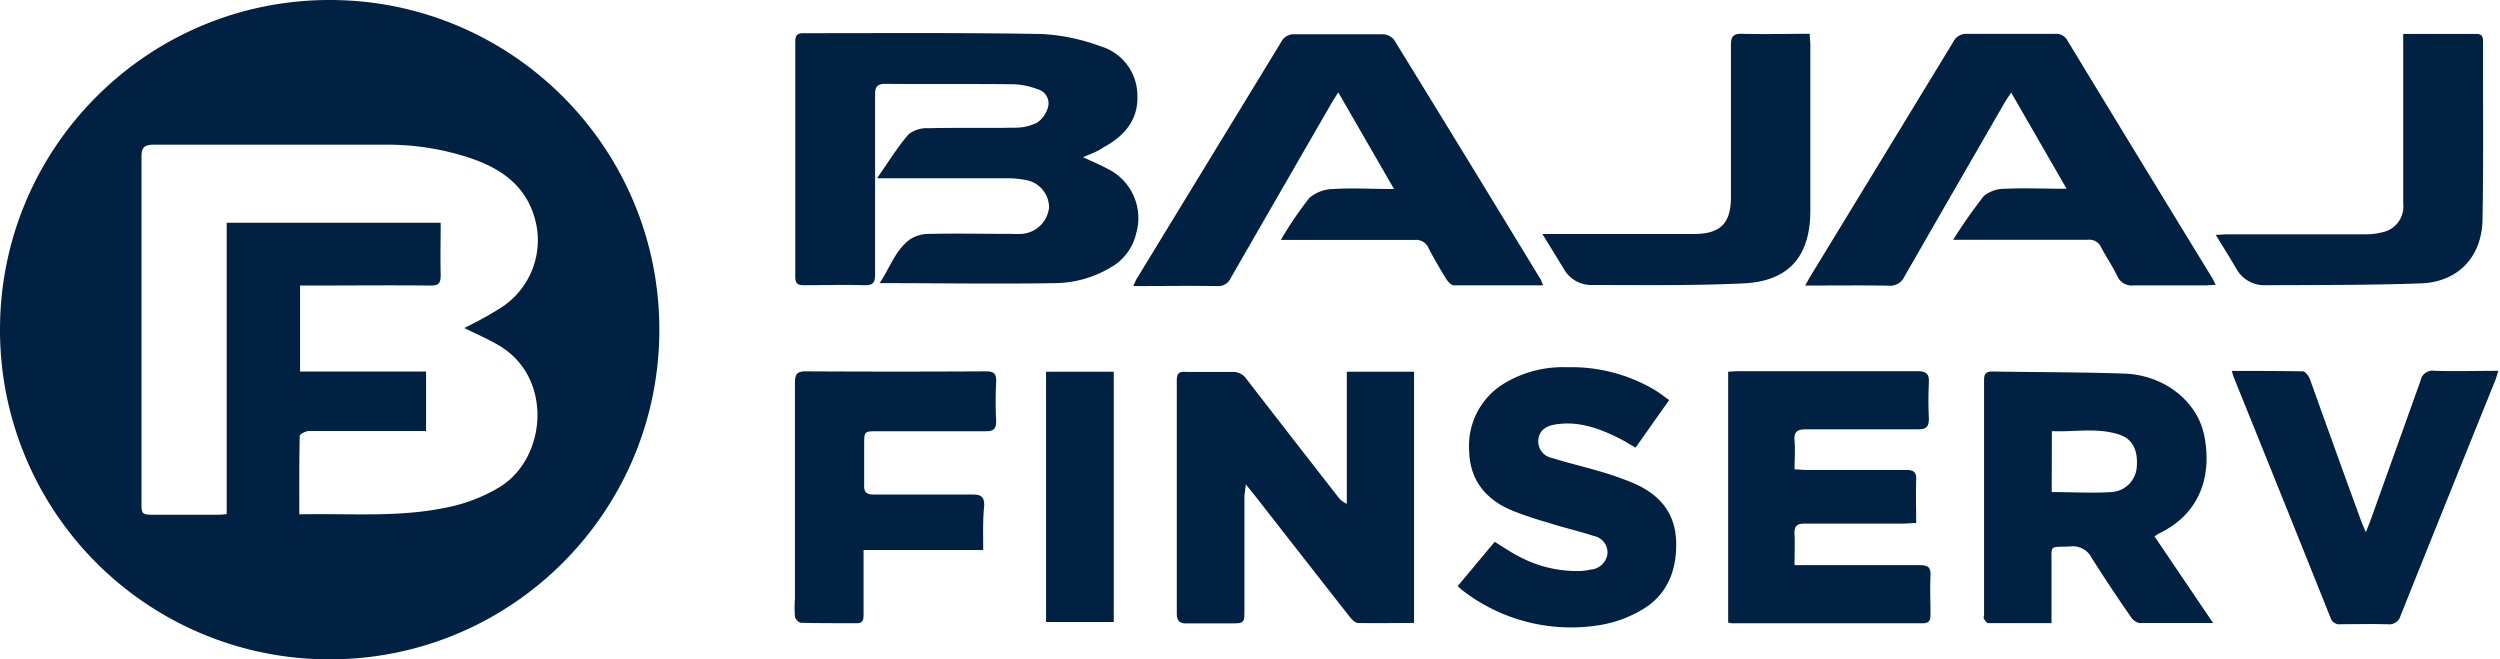 <svg width="91" height="24" viewBox="0 0 91 24" xmlns="http://www.w3.org/2000/svg">
    <path d="M12.002 0C18.628.001 24 5.372 24 11.998c.001 6.626-5.368 11.999-11.994 12.002A11.985 11.985 0 0 1 0 11.994C.003 5.368 5.376-.001 12.002 0zm45.05 13.367a5.948 5.948 0 0 1 3.223.853c.156.101.306.217.483.343l-1.223 1.73c-.19-.106-.358-.214-.532-.305-.746-.383-1.529-.676-2.382-.538-.334.052-.594.204-.627.571a.612.612 0 0 0 .501.649c.55.174 1.12.306 1.673.47.457.127.906.284 1.343.469.896.403 1.468 1.058 1.501 2.1.034 1.043-.324 1.964-1.266 2.499-.5.293-1.055.484-1.63.563a6.462 6.462 0 0 1-4.752-1.184c-.089-.067-.184-.134-.303-.254l1.346-1.611c.287.177.56.364.85.516a4.47 4.47 0 0 0 2.29.545c.119-.006.237-.022.352-.05a.664.664 0 0 0 .612-.568.612.612 0 0 0-.49-.654c-.55-.18-1.116-.306-1.67-.487a13.394 13.394 0 0 1-1.28-.428c-.976-.397-1.57-1.107-1.594-2.19a2.657 2.657 0 0 1 1.294-2.461 4.153 4.153 0 0 1 2.281-.578zm31.569.131c.755.022 1.513 0 2.318 0-.046.144-.07.242-.107.337a2784.938 2784.938 0 0 0-3.453 8.58.422.422 0 0 1-.468.307l-.57-.008-1.14.008a.336.336 0 0 1-.372-.242 2698.652 2698.652 0 0 0-3.52-8.746 1.801 1.801 0 0 1-.067-.232c.88 0 1.73 0 2.584.015.091 0 .22.18.263.306.611 1.703 1.223 3.412 1.85 5.119.04.116.095.23.177.428l.079-.195.08-.203c.612-1.706 1.223-3.41 1.835-5.122a.44.44 0 0 1 .51-.352zm-37.15.034v9.144c-.691 0-1.367.015-2.037 0-.119 0-.254-.16-.342-.272-1.12-1.427-2.24-2.86-3.364-4.3-.101-.128-.205-.254-.38-.471-.024.226-.051.355-.051.483v4.064c0 .511 0 .511-.526.511h-1.53c-.305.015-.41-.082-.406-.397v-8.45c0-.25.085-.33.333-.306h1.673a.59.59 0 0 1 .535.263c1.103 1.427 2.212 2.854 3.327 4.282a.755.755 0 0 0 .321.256v-4.807h2.447zm18.324-.021c.343 0 .431.113.416.428-.021.427-.021.854 0 1.281 0 .306-.08.413-.4.407h-4.065c-.306 0-.456.073-.425.416.03.342 0 .663 0 1.043.16 0 .306.021.431.021h3.636c.279 0 .373.083.361.367-.018.508 0 1.018 0 1.563-.168 0-.306.021-.443.021h-3.6c-.29 0-.403.083-.385.382.015.334 0 .7 0 1.132h4.569c.306 0 .391.092.38.385-.022.474 0 .948 0 1.425 0 .202-.056.306-.282.306h-6.951a.737.737 0 0 1-.132-.03v-9.129c.116 0 .242-.018.367-.018h6.523zm-33.914.006c.306 0 .391.088.379.382-.021.474-.025.951 0 1.425 0 .306-.104.376-.391.373h-3.921c-.457 0-.49 0-.492.41v1.526c-.016.306.098.37.367.367h3.565c.346 0 .453.095.435.44-.052.487-.034 1.01-.034 1.581h-4.355v2.358c0 .18-.027.306-.247.306-.676 0-1.355 0-2.031-.015-.08 0-.208-.135-.22-.22a4.535 4.535 0 0 1 0-.676V13.93c0-.337.098-.416.422-.413 2.175.012 4.35.012 6.523 0zm36.645.006c1.602.027 3.205.021 4.807.076 1.456.055 2.655 1.013 2.902 2.26.306 1.53-.217 2.875-1.627 3.548a1.578 1.578 0 0 0-.183.119c.685 1.01 1.382 2.046 2.132 3.15h-2.695a.498.498 0 0 1-.305-.23 58.925 58.925 0 0 1-1.42-2.14.768.768 0 0 0-.773-.416c-.709.035-.695-.069-.689.466v2.326H72.37c-.052 0-.113-.092-.15-.15-.037-.058 0-.095 0-.14v-8.563c0-.236.08-.306.306-.306zm-31.985.006v9.113h-2.465V13.53h2.465zm-26.52-8.263H5.61c-.37 0-.462.107-.46.462v12.51c0 .466 0 .497.419.499h2.27c.125 0 .25 0 .413-.024V8.107h7.789c0 .651-.016 1.278 0 1.905 0 .306-.08.386-.38.382-1.437-.015-2.874 0-4.311 0h-.428v3.129h4.587v2.165H11.25c-.12 0-.337.113-.34.177-.021.94-.015 1.872-.015 2.857 1.795-.04 3.532.116 5.248-.227a6.028 6.028 0 0 0 2.082-.789c1.682-1.07 1.909-3.975-.07-5.137-.413-.242-.86-.431-1.254-.63.447-.217.882-.456 1.303-.719a2.917 2.917 0 0 0 1.223-3.4c-.358-1.107-1.223-1.689-2.26-2.05a9.578 9.578 0 0 0-3.147-.504zm61.751 10.408-.541.02c-.181.005-.362.008-.543 0l-.006 2.217c.743 0 1.468.046 2.18 0a.982.982 0 0 0 .918-.942c.04-.611-.165-1.003-.667-1.159-.442-.139-.89-.149-1.34-.136zM50.346 1.248c.154.007.299.079.397.198a1823.12 1823.12 0 0 1 5.352 8.75c.012.036.027.082.076.19h-3.254c-.094 0-.214-.135-.275-.233a17.45 17.45 0 0 1-.639-1.113.49.49 0 0 0-.505-.306h-4.877c.311-.533.659-1.043 1.04-1.53.24-.203.544-.318.859-.323.71-.046 1.419 0 2.223 0l-2.03-3.52c-.123.196-.205.324-.279.452-1.21 2.098-2.42 4.196-3.627 6.294a.498.498 0 0 1-.498.306c-1.01-.015-2.018 0-3.058 0 .052-.11.082-.193.128-.27l5.251-8.605a.514.514 0 0 1 .417-.29h3.299zm24.91.23c1.744 2.87 3.493 5.74 5.249 8.608.048.076.085.162.146.284-.153 0-.266.018-.379.018H77.67a.575.575 0 0 1-.612-.364c-.174-.351-.394-.675-.578-1.024a.465.465 0 0 0-.48-.272h-4.905a18.22 18.22 0 0 1 1.119-1.597c.221-.175.497-.267.78-.26.706-.033 1.419 0 2.23 0L73.207 3.37c-.11.168-.19.278-.257.398-1.211 2.097-2.42 4.196-3.627 6.296a.572.572 0 0 1-.587.334c-.982-.016-1.966-.004-3.028-.004.092-.165.147-.269.208-.366 1.725-2.828 3.45-5.658 5.175-8.49a.535.535 0 0 1 .437-.306h3.266c.19-.02.373.077.462.245zm-37.323-.24c.72.04 1.43.19 2.107.44.798.227 1.351.951 1.36 1.78.043.918-.486 1.502-1.244 1.912-.205.147-.45.23-.734.352.33.156.612.266.875.413a1.997 1.997 0 0 1 1.058 2.367c-.122.528-.464.98-.94 1.241a4.021 4.021 0 0 1-2.002.563c-2.113.036-4.226 0-6.398 0 .083-.118.156-.243.227-.37l.21-.385c.178-.319.376-.625.689-.85.211-.13.455-.195.703-.187.997-.022 1.997 0 2.994 0 .12.006.239.006.358 0a1.08 1.08 0 0 0 .99-.957 1.021 1.021 0 0 0-.877-1.01 3.29 3.29 0 0 0-.612-.058h-4.773c.412-.59.743-1.131 1.15-1.602a1.07 1.07 0 0 1 .718-.22c1.034-.025 2.067 0 3.101-.019.295.009.587-.053.853-.18.21-.145.357-.363.413-.612a.535.535 0 0 0-.398-.611 2.694 2.694 0 0 0-.859-.178c-1.556-.018-3.113 0-4.67-.015-.305 0-.382.11-.379.398v6.522c0 .306-.064.42-.388.41-.737-.024-1.474 0-2.211 0-.236 0-.306-.08-.306-.306V1.514c0-.208.064-.306.287-.306 2.9 0 5.81-.021 8.698.03zm52.214-.003c.198 0 .235.108.235.27v.963c0 1.835.015 3.685-.018 5.526-.025 1.36-.89 2.272-2.248 2.321-1.887.067-3.777.058-5.663.067a1.162 1.162 0 0 1-1.056-.611c-.232-.398-.477-.786-.746-1.224.175 0 .306-.018.422-.018h5.025c.2.003.401-.02.596-.07a.954.954 0 0 0 .783-1.04V1.235h2.67zM63.428 1.23c.804.022 1.612 0 2.447 0 0 .156.021.282.021.41v6.022c0 1.67-.78 2.578-2.446 2.654-1.835.086-3.67.058-5.52.058a1.147 1.147 0 0 1-1.022-.612l-.764-1.244h5.498c.982 0 1.364-.382 1.364-1.352V1.64c0-.333.101-.419.422-.41z" fill="#002142" fill-rule="evenodd"/>
</svg>
